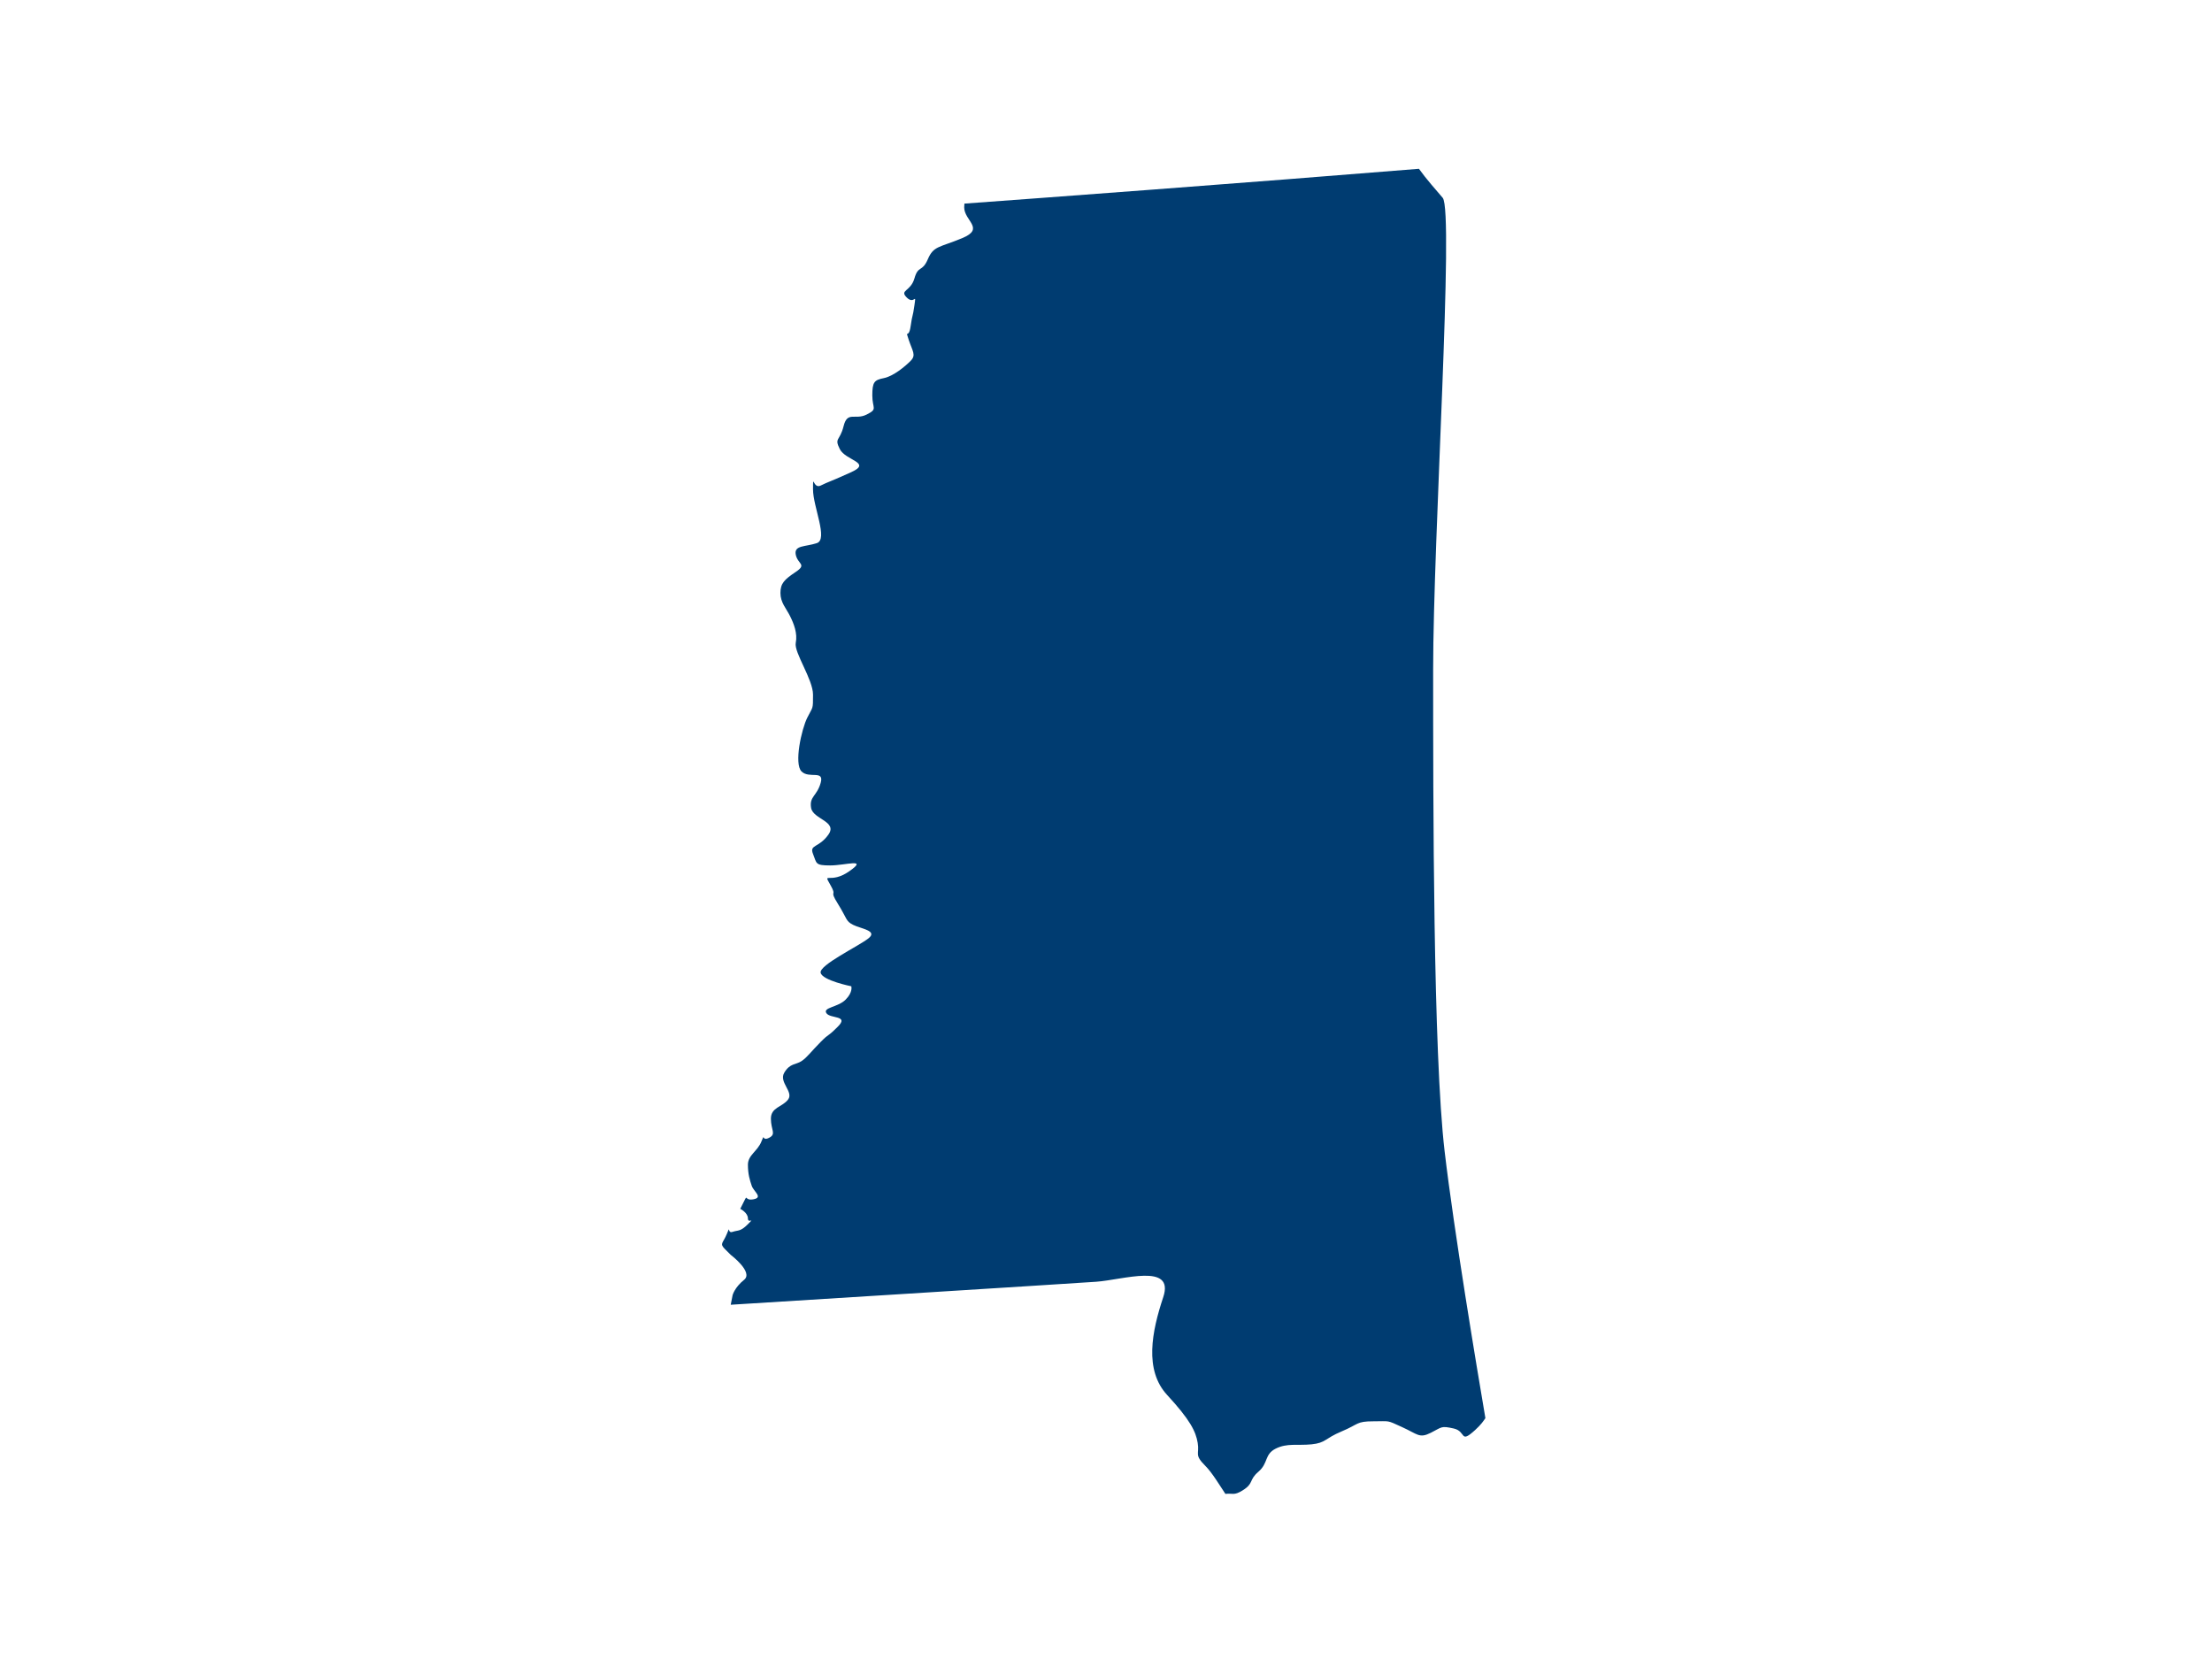 <?xml version="1.0" encoding="UTF-8" standalone="no"?>
<svg width="200px" height="150px" viewBox="0 0 200 150" version="1.1" xmlns="http://www.w3.org/2000/svg" xmlns:xlink="http://www.w3.org/1999/xlink">
    <!-- Generator: Sketch 41.2 (35397) - http://www.bohemiancoding.com/sketch -->
    <title>MS</title>
    <desc>Created with Sketch.</desc>
    <defs></defs>
    <g id="Page-1" stroke="none" stroke-width="1" fill="none" fill-rule="evenodd">
        <g id="MS">
            <g id="Page-1">
                <g>
                    <g id="USA_illustration">
                        <rect id="bounds" fill-opacity="0" fill="#BA7272" x="0" y="0" width="200" height="150"></rect>
                        <path d="M129.579,60.558 C129.579,48.586 131.482,19.096 130.442,17.884 C129.845,17.185 128.971,16.205 128.294,15.262 C112.502,16.546 93.614,17.942 87.198,18.409 C87.192,18.527 87.179,18.62 87.179,18.749 C87.179,19.965 89.085,20.662 87.005,21.529 C84.929,22.393 84.41,22.219 83.893,23.433 C83.374,24.647 83.025,23.956 82.68,25.169 C82.334,26.382 81.298,26.209 81.988,26.903 C82.68,27.596 82.853,26.38 82.68,27.596 C82.508,28.814 82.508,28.293 82.334,29.506 C82.16,30.718 81.812,29.68 82.16,30.718 C82.508,31.76 82.854,32.107 82.334,32.628 C81.817,33.148 80.773,34.015 79.911,34.188 C79.048,34.361 78.871,34.537 78.871,35.751 C78.871,36.964 79.391,36.964 78.352,37.485 C77.316,38.005 76.621,37.139 76.276,38.525 C75.932,39.913 75.412,39.565 75.932,40.606 C76.451,41.646 78.875,41.819 76.97,42.689 C75.066,43.556 74.892,43.557 74.201,43.903 C73.51,44.25 73.51,42.689 73.51,44.25 C73.51,45.812 74.895,48.763 73.856,49.107 C72.817,49.453 71.777,49.281 71.949,50.15 C72.122,51.014 72.991,51.015 71.949,51.711 C70.913,52.402 70.564,52.748 70.564,53.617 C70.564,54.484 71.084,55.001 71.43,55.698 C71.777,56.392 72.122,57.259 71.949,58.126 C71.777,58.992 73.51,61.423 73.51,62.81 C73.51,64.197 73.51,63.85 72.991,64.89 C72.469,65.933 71.777,69.052 72.469,69.748 C73.163,70.442 74.544,69.574 74.201,70.79 C73.856,72.002 73.165,72.002 73.336,73.045 C73.51,74.085 75.76,74.256 74.895,75.471 C74.027,76.688 73.163,76.342 73.51,77.209 C73.856,78.073 73.681,78.249 75.066,78.249 C76.451,78.249 78.525,77.555 76.796,78.77 C75.066,79.985 74.375,78.77 75.066,79.985 C75.758,81.197 74.892,80.327 75.758,81.716 C76.622,83.104 76.451,83.276 77.142,83.624 C77.835,83.974 79.393,84.146 78.527,84.838 C77.661,85.536 74.025,87.267 74.201,87.961 C74.375,88.657 76.97,89.175 76.97,89.175 C76.97,89.175 77.144,89.697 76.451,90.389 C75.758,91.082 74.373,91.082 74.72,91.607 C75.066,92.125 76.796,91.781 75.758,92.821 C74.72,93.861 75.064,93.338 74.201,94.208 C73.336,95.073 72.991,95.598 72.469,95.942 C71.949,96.286 71.43,96.118 70.913,96.982 C70.394,97.846 71.777,98.714 71.259,99.41 C70.739,100.106 69.702,100.106 69.702,101.146 C69.702,102.186 70.219,102.533 69.528,102.88 C68.837,103.227 69.182,102.361 68.837,103.227 C68.489,104.093 67.624,104.441 67.624,105.307 C67.624,106.174 67.795,106.694 67.969,107.217 C68.144,107.734 69.011,108.257 68.144,108.432 C67.279,108.605 67.624,107.911 67.279,108.605 L66.931,109.297 C66.931,109.297 67.624,109.644 67.624,110.165 C67.624,110.685 68.318,109.992 67.624,110.685 C66.931,111.379 66.759,111.204 66.239,111.379 C65.723,111.554 66.069,110.686 65.723,111.554 C65.375,112.419 65.029,112.419 65.549,112.941 L66.069,113.458 C66.069,113.458 68.144,115.023 67.279,115.716 C66.413,116.41 66.239,117.103 66.239,117.103 L66.069,117.97 C66.069,117.97 96.696,116.062 99.119,115.89 C101.543,115.716 106.216,114.155 105.177,117.279 C104.138,120.4 103.446,123.868 105.525,126.124 C107.603,128.378 108.12,129.418 108.291,130.459 C108.466,131.502 107.945,131.502 108.984,132.54 C109.611,133.172 110.241,134.244 110.796,135.072 C111.448,134.989 111.561,135.253 112.358,134.752 C113.397,134.103 112.878,133.843 113.785,133.063 C114.694,132.282 114.306,131.502 115.343,130.979 C116.382,130.459 117.291,130.719 118.589,130.59 C119.886,130.459 119.755,130.07 121.313,129.418 C122.872,128.767 122.611,128.509 124.167,128.509 C125.728,128.509 125.337,128.378 126.765,129.029 C128.194,129.678 128.322,130.07 129.361,129.55 C130.399,129.029 130.269,128.899 131.437,129.158 C132.606,129.418 131.956,130.59 133.384,129.29 C133.922,128.799 134.147,128.458 134.303,128.22 C133.532,123.687 131.454,111.237 130.617,104.094 C129.579,95.249 129.579,72.525 129.579,60.558 L129.579,60.558 Z" id="MS" fill="#003C71"></path>
                    </g>
                </g>
            </g>
        </g>
    </g>
</svg>